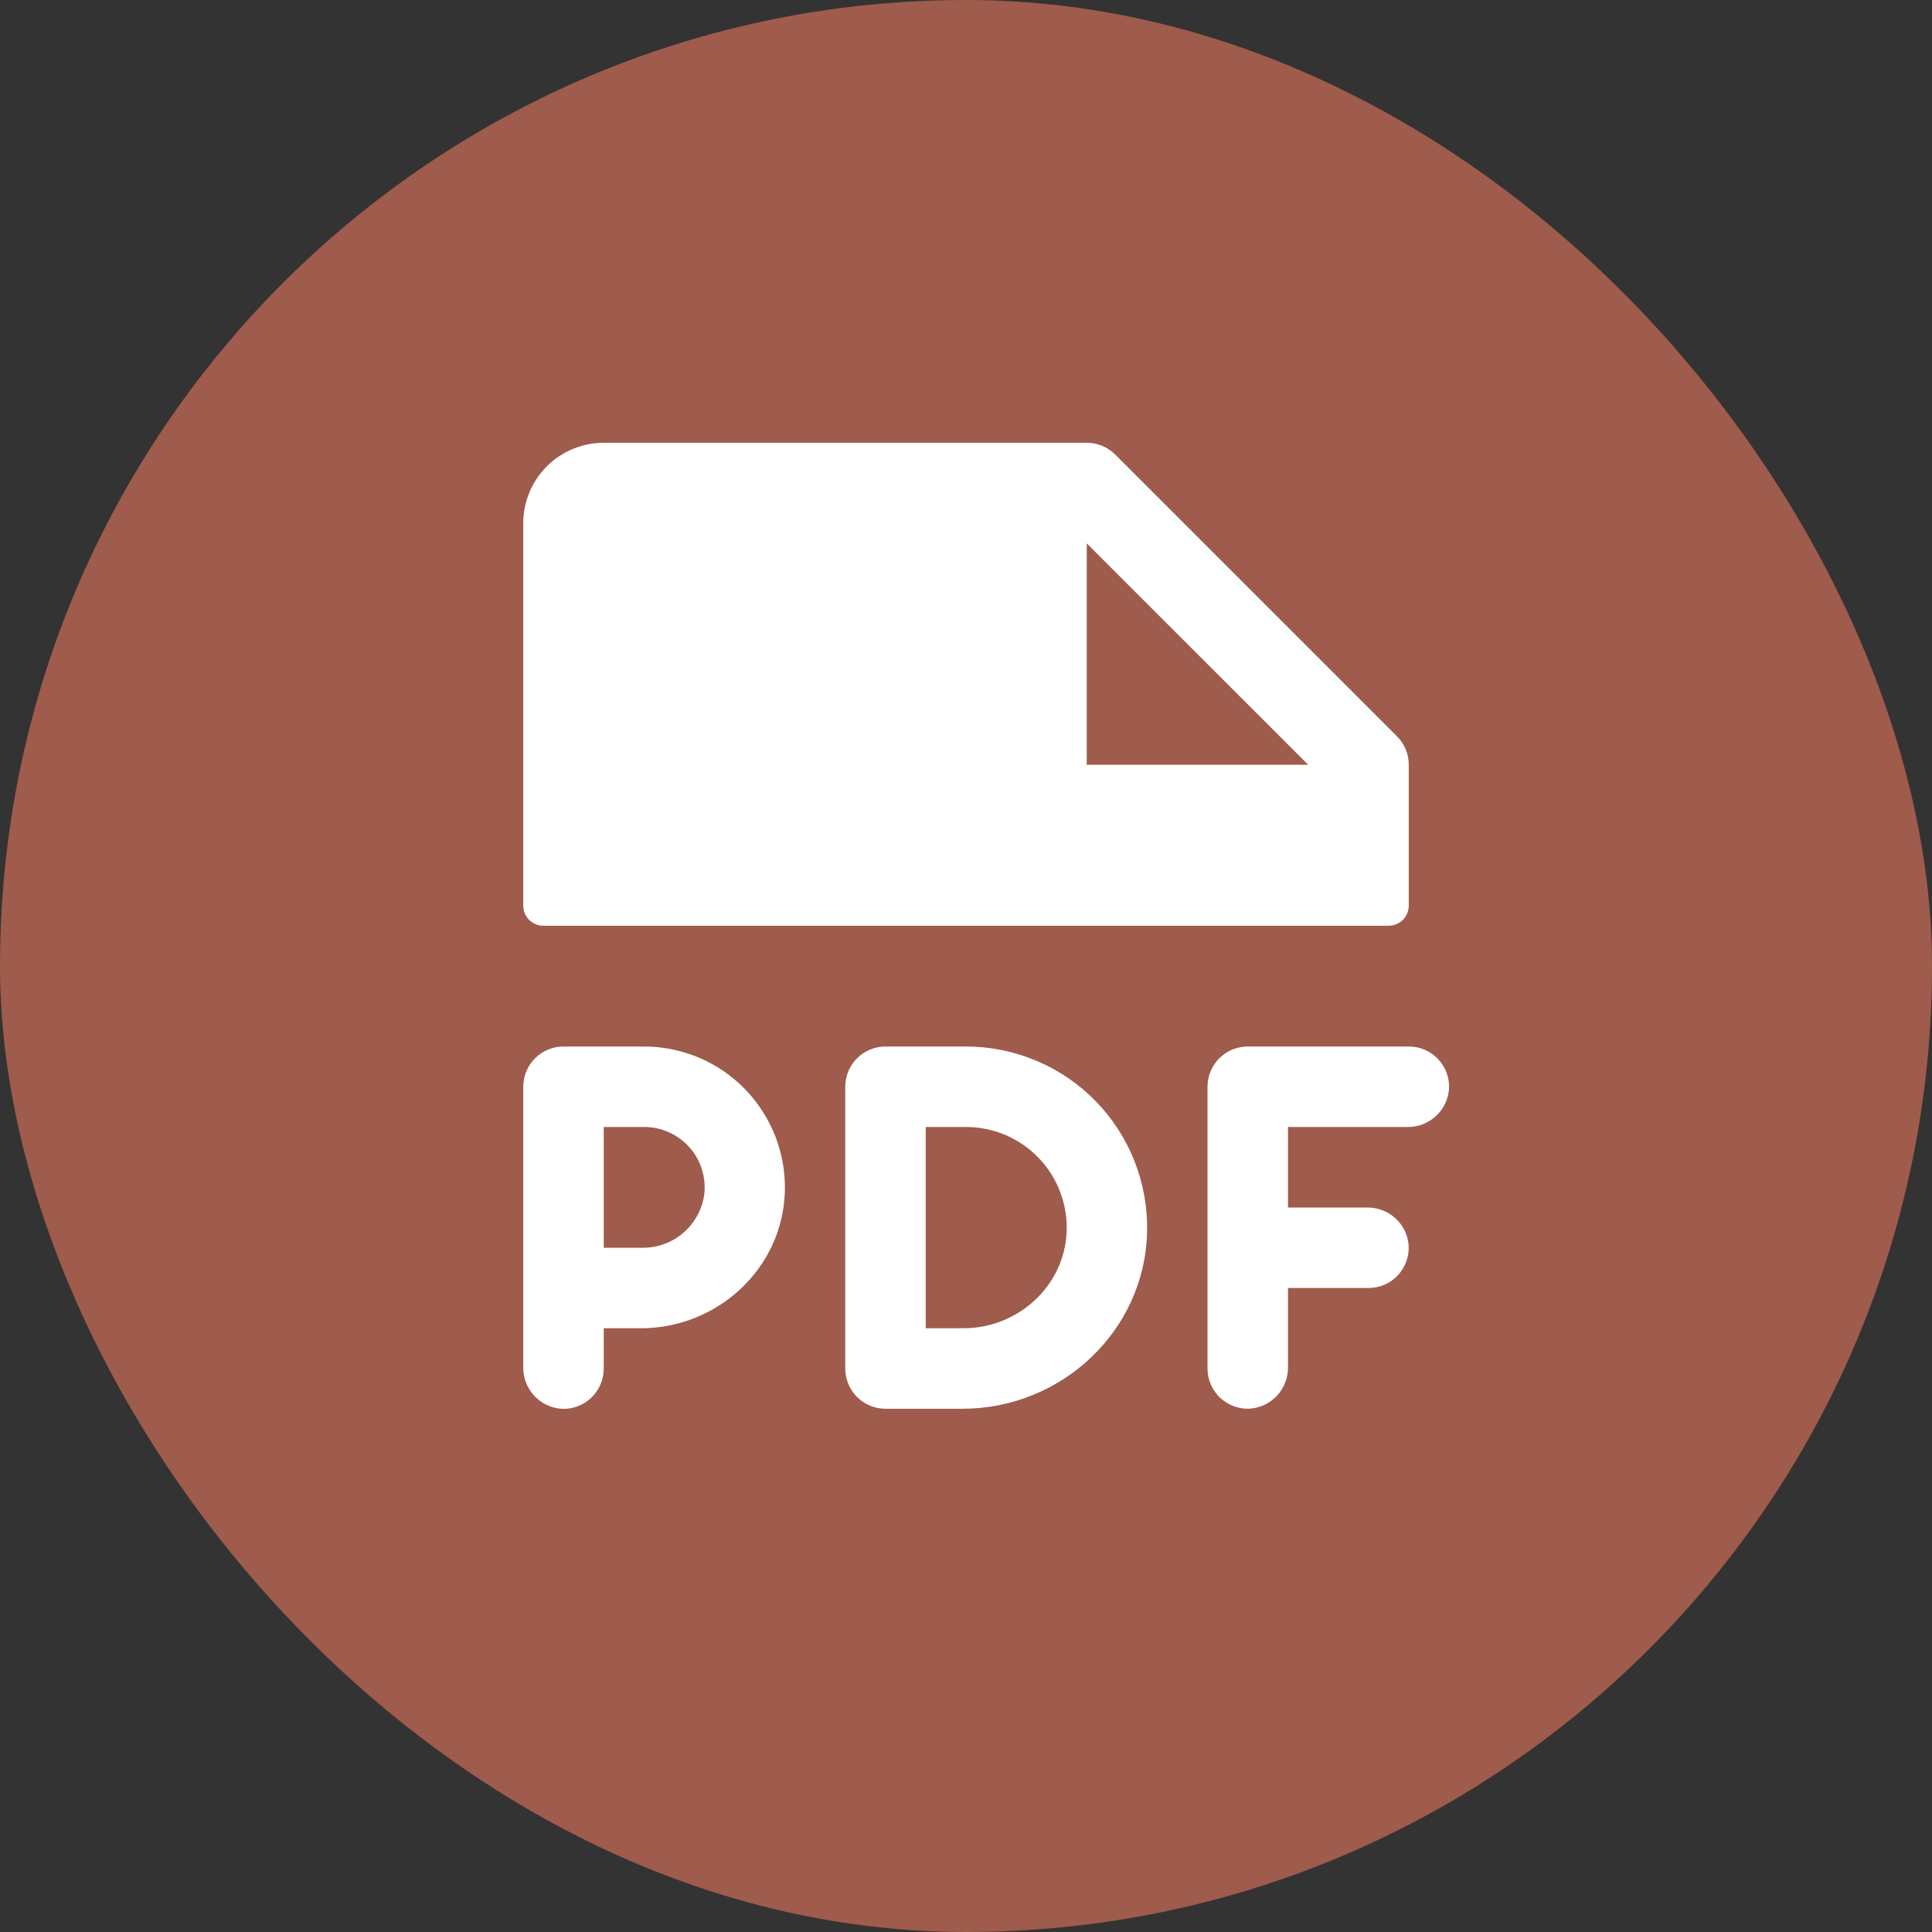 <svg width="30" height="30" viewBox="0 0 30 30" fill="none" xmlns="http://www.w3.org/2000/svg">
<rect x="0" y="0" width="30" height="30" fill="#333333" stroke="none"/>
<rect x="0.5" y="0.5" width="29" height="29" rx="14.5" fill="#9F5B4B"/>
<rect x="0.5" y="0.5" width="29" height="29" rx="14.5" stroke="#9F5B4B"/>
<path d="M8.438 14.375H21.563C21.645 14.375 21.725 14.342 21.784 14.284C21.842 14.225 21.875 14.145 21.875 14.062V11.875C21.875 11.793 21.859 11.712 21.828 11.636C21.796 11.56 21.75 11.491 21.692 11.433L17.317 7.058C17.259 7 17.19 6.954 17.114 6.922C17.038 6.891 16.957 6.875 16.875 6.875H9.375C9.044 6.875 8.726 7.007 8.491 7.241C8.257 7.476 8.125 7.793 8.125 8.125V14.062C8.125 14.145 8.158 14.225 8.217 14.284C8.275 14.342 8.355 14.375 8.438 14.375ZM16.875 8.438L20.313 11.875H16.875V8.438ZM22.5 16.916C22.486 17.077 22.412 17.227 22.292 17.335C22.173 17.443 22.017 17.502 21.855 17.5H20V18.75H21.229C21.39 18.748 21.546 18.807 21.666 18.915C21.786 19.023 21.86 19.173 21.873 19.334C21.879 19.419 21.867 19.505 21.838 19.585C21.809 19.666 21.764 19.74 21.706 19.803C21.647 19.865 21.576 19.915 21.498 19.949C21.419 19.983 21.334 20 21.248 20H20V21.229C20.002 21.39 19.943 21.546 19.835 21.666C19.727 21.785 19.577 21.86 19.416 21.873C19.331 21.879 19.245 21.867 19.165 21.838C19.084 21.809 19.01 21.764 18.948 21.706C18.885 21.647 18.835 21.576 18.801 21.498C18.767 21.419 18.75 21.334 18.75 21.248V16.875C18.75 16.709 18.816 16.55 18.933 16.433C19.05 16.316 19.209 16.25 19.375 16.25H21.875C21.961 16.25 22.046 16.267 22.124 16.301C22.203 16.335 22.274 16.385 22.332 16.447C22.391 16.51 22.436 16.584 22.465 16.665C22.494 16.745 22.506 16.831 22.5 16.916ZM10 16.25H8.75C8.584 16.25 8.425 16.316 8.308 16.433C8.191 16.55 8.125 16.709 8.125 16.875V21.229C8.123 21.39 8.181 21.547 8.29 21.667C8.398 21.787 8.548 21.861 8.709 21.875C8.794 21.881 8.88 21.869 8.961 21.84C9.041 21.811 9.115 21.766 9.178 21.707C9.24 21.649 9.29 21.578 9.324 21.499C9.358 21.421 9.375 21.336 9.375 21.25V20.625H9.953C11.144 20.625 12.152 19.694 12.187 18.504C12.196 18.211 12.146 17.92 12.04 17.647C11.934 17.373 11.774 17.125 11.57 16.914C11.366 16.704 11.122 16.537 10.853 16.423C10.583 16.309 10.293 16.25 10 16.25ZM9.973 19.375H9.375V17.5H10C10.131 17.499 10.261 17.526 10.381 17.579C10.501 17.632 10.609 17.709 10.697 17.806C10.786 17.903 10.853 18.017 10.894 18.142C10.935 18.266 10.95 18.398 10.938 18.528C10.91 18.764 10.796 18.981 10.618 19.137C10.44 19.294 10.21 19.378 9.973 19.375ZM15 16.25H13.75C13.584 16.25 13.425 16.316 13.308 16.433C13.191 16.55 13.125 16.709 13.125 16.875V21.25C13.125 21.416 13.191 21.575 13.308 21.692C13.425 21.809 13.584 21.875 13.75 21.875H14.947C16.483 21.875 17.776 20.666 17.812 19.131C17.821 18.756 17.755 18.383 17.618 18.034C17.48 17.684 17.275 17.366 17.013 17.098C16.751 16.829 16.438 16.616 16.092 16.471C15.746 16.325 15.375 16.25 15 16.25ZM14.962 20.625H14.375V17.5H15C15.21 17.5 15.419 17.542 15.612 17.624C15.806 17.707 15.981 17.827 16.127 17.979C16.273 18.13 16.387 18.31 16.461 18.506C16.536 18.703 16.571 18.913 16.563 19.123C16.53 19.968 15.808 20.625 14.962 20.625Z" fill="white"/>
</svg>
